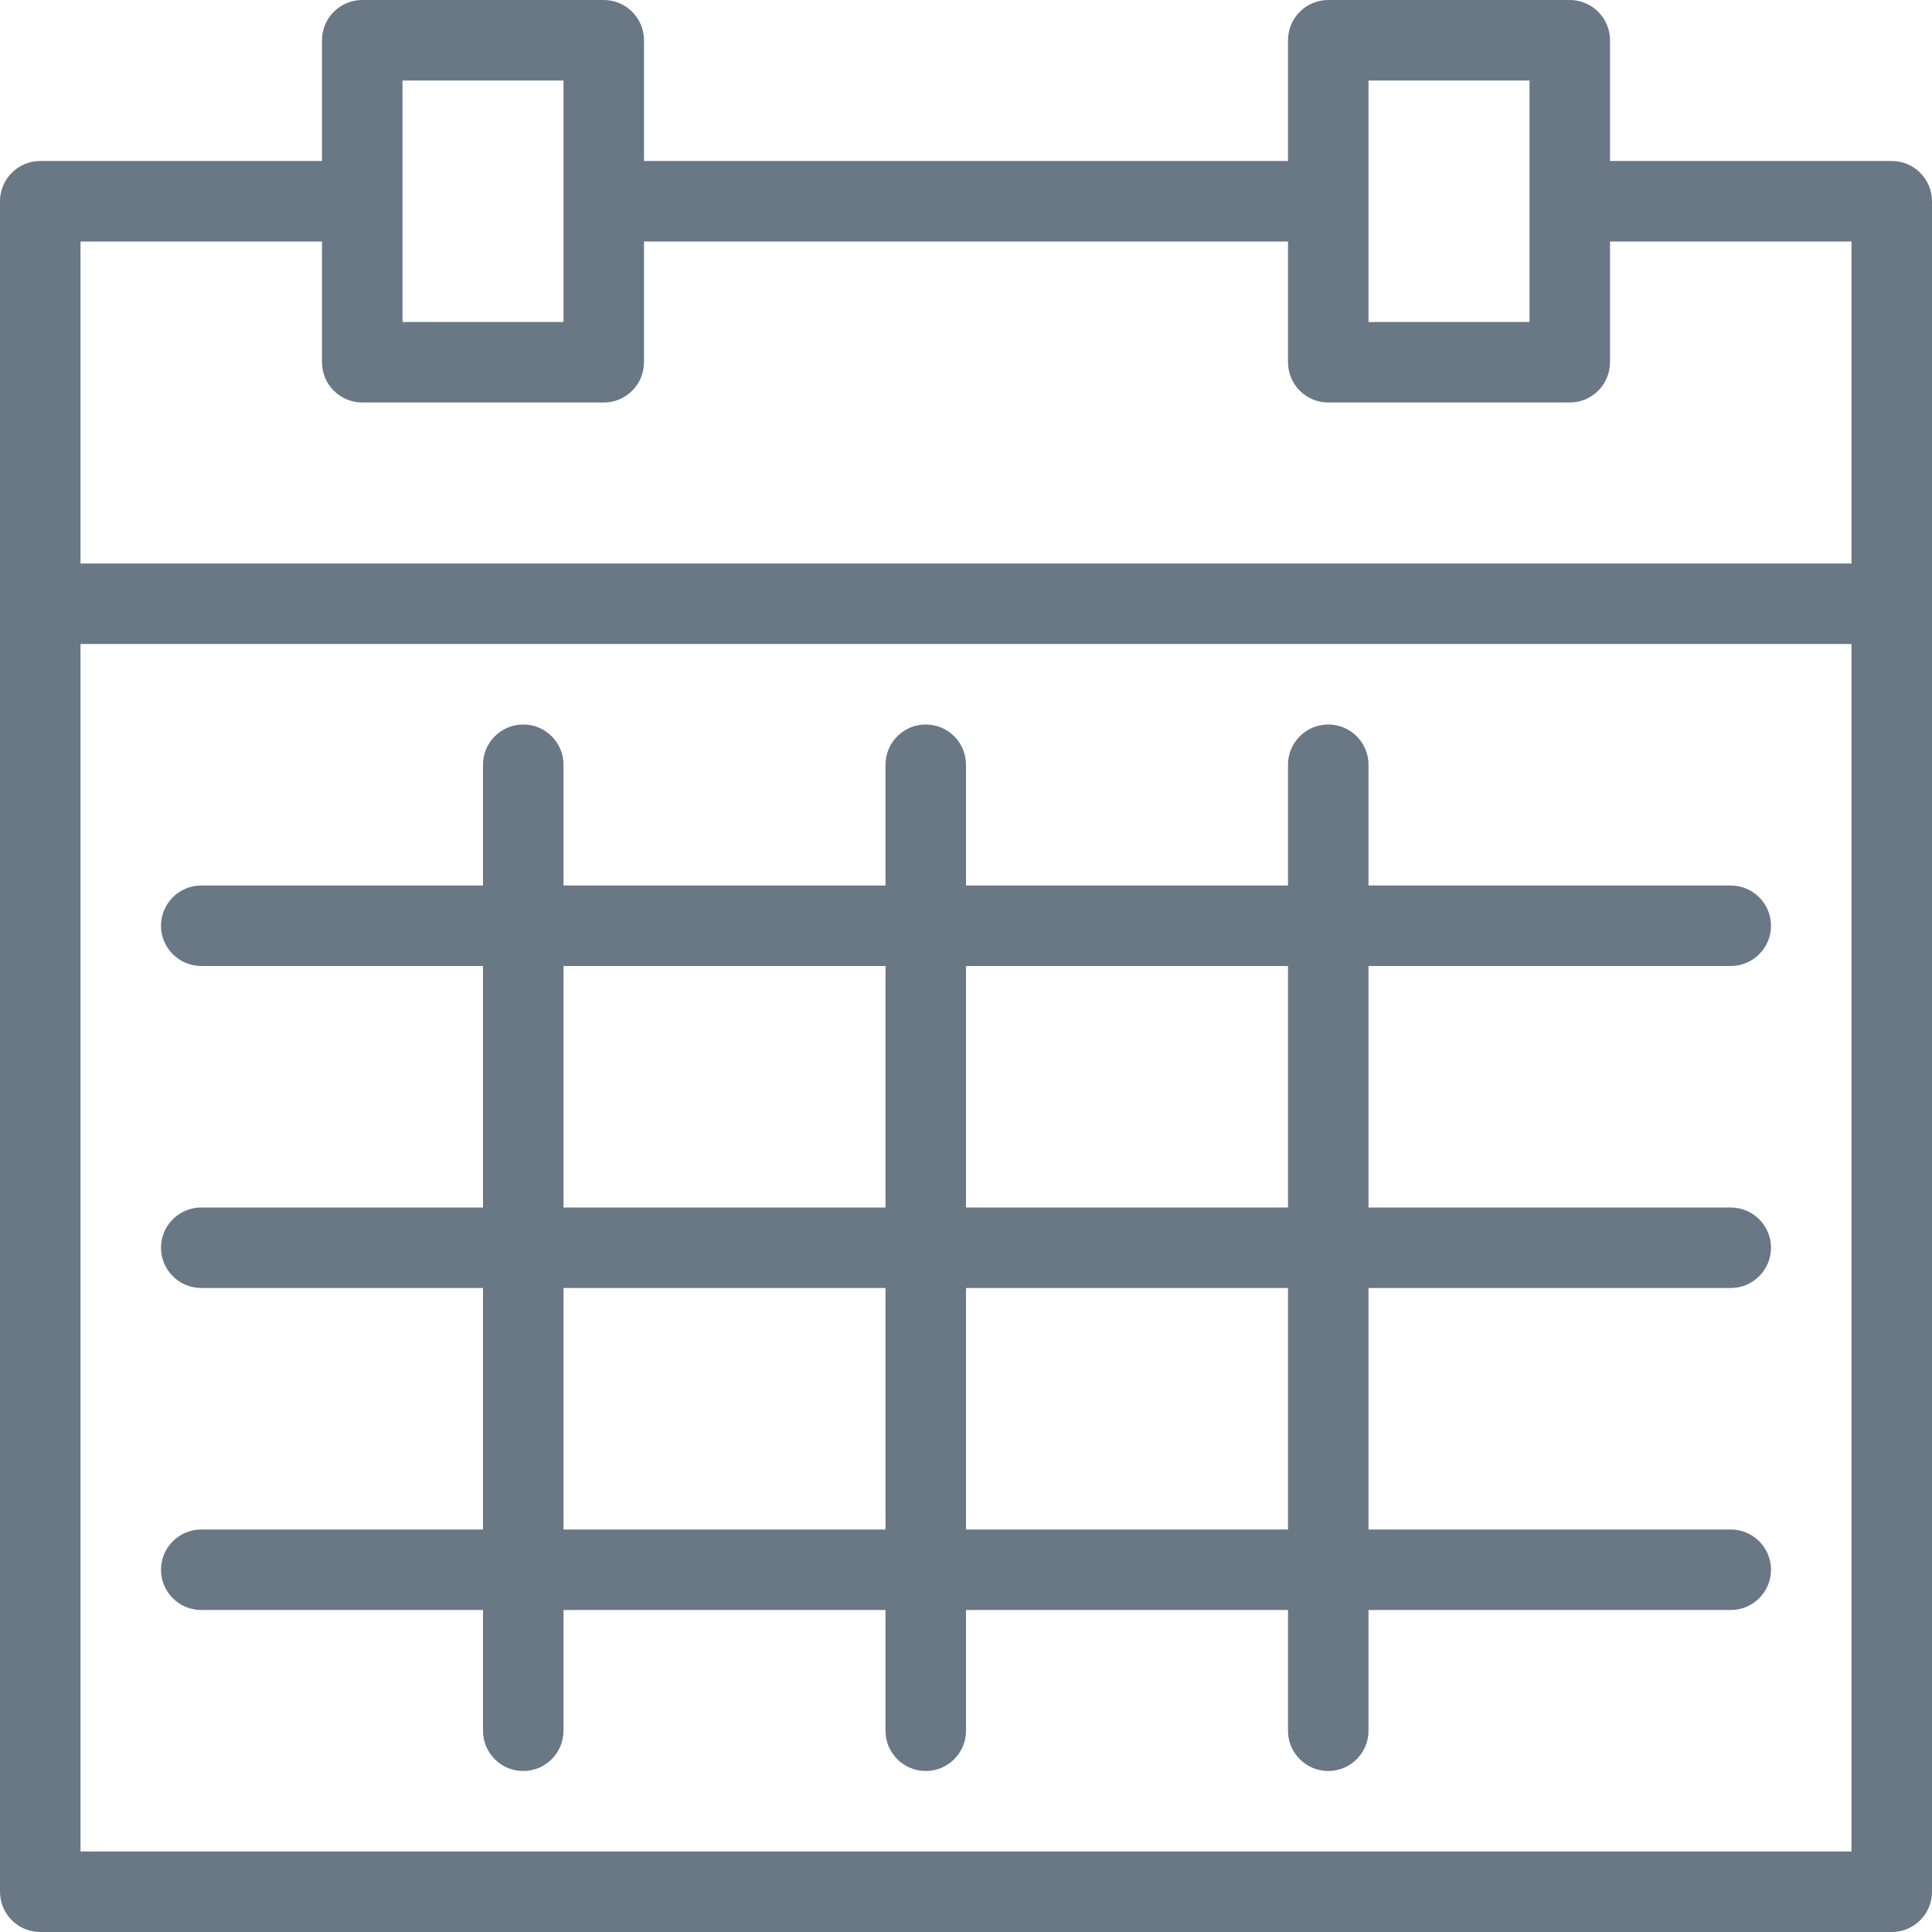 <?xml version="1.0" encoding="UTF-8" standalone="no"?>
<svg width="48px" height="48px" viewBox="0 0 48 48" version="1.1" xmlns="http://www.w3.org/2000/svg" xmlns:xlink="http://www.w3.org/1999/xlink">
    <!-- Generator: Sketch 41.2 (35397) - http://www.bohemiancoding.com/sketch -->
    <title>calendar-2</title>
    <desc>Created with Sketch.</desc>
    <defs></defs>
    <g id="Page-1" stroke="none" stroke-width="1" fill="none" fill-rule="evenodd">
        <g id="calendar-2" fill="#6A7785">
            <g id="Group">
                <path d="M47,4 L40,4 L40,1 C40,0.448 39.552,0 39,0 L33,0 C32.448,0 32,0.448 32,1 L32,4 L16,4 L16,1 C16,0.448 15.552,0 15,0 L9,0 C8.448,0 8,0.448 8,1 L8,4 L1,4 C0.448,4 0,4.448 0,5 L0,47 C0,47.552 0.448,48 1,48 L47,48 C47.552,48 48,47.552 48,47 L48,5 C48,4.448 47.552,4 47,4 Z M34,2 L38,2 L38,8 L34,8 L34,2 Z M10,2 L14,2 L14,8 L10,8 L10,2 Z M8,6 L8,9 C8,9.552 8.448,10 9,10 L15,10 C15.552,10 16,9.552 16,9 L16,6 L32,6 L32,9 C32,9.552 32.448,10 33,10 L39,10 C39.552,10 40,9.552 40,9 L40,6 L46,6 L46,14 L2,14 L2,6 L8,6 Z M2,46 L2,16 L46,16 L46,46 L2,46 Z" id="Shape"></path>
                <path d="M43,24 C43.552,24 44,23.552 44,23 C44,22.448 43.552,22 43,22 L34,22 L34,19 C34,18.448 33.552,18 33,18 C32.448,18 32,18.448 32,19 L32,22 L24,22 L24,19 C24,18.448 23.552,18 23,18 C22.448,18 22,18.448 22,19 L22,22 L14,22 L14,19 C14,18.448 13.552,18 13,18 C12.448,18 12,18.448 12,19 L12,22 L5,22 C4.448,22 4,22.448 4,23 C4,23.552 4.448,24 5,24 L12,24 L12,30 L5,30 C4.448,30 4,30.448 4,31 C4,31.552 4.448,32 5,32 L12,32 L12,38 L5,38 C4.448,38 4,38.448 4,39 C4,39.552 4.448,40 5,40 L12,40 L12,43 C12,43.552 12.448,44 13,44 C13.552,44 14,43.552 14,43 L14,40 L22,40 L22,43 C22,43.552 22.448,44 23,44 C23.552,44 24,43.552 24,43 L24,40 L32,40 L32,43 C32,43.552 32.448,44 33,44 C33.552,44 34,43.552 34,43 L34,40 L43,40 C43.552,40 44,39.552 44,39 C44,38.448 43.552,38 43,38 L34,38 L34,32 L43,32 C43.552,32 44,31.552 44,31 C44,30.448 43.552,30 43,30 L34,30 L34,24 L43,24 Z M14,24 L22,24 L22,30 L14,30 L14,24 Z M14,38 L14,32 L22,32 L22,38 L14,38 Z M32,38 L24,38 L24,32 L32,32 L32,38 Z M32,30 L24,30 L24,24 L32,24 L32,30 Z" id="Shape"></path>
            </g>
        </g>
    </g>
</svg>